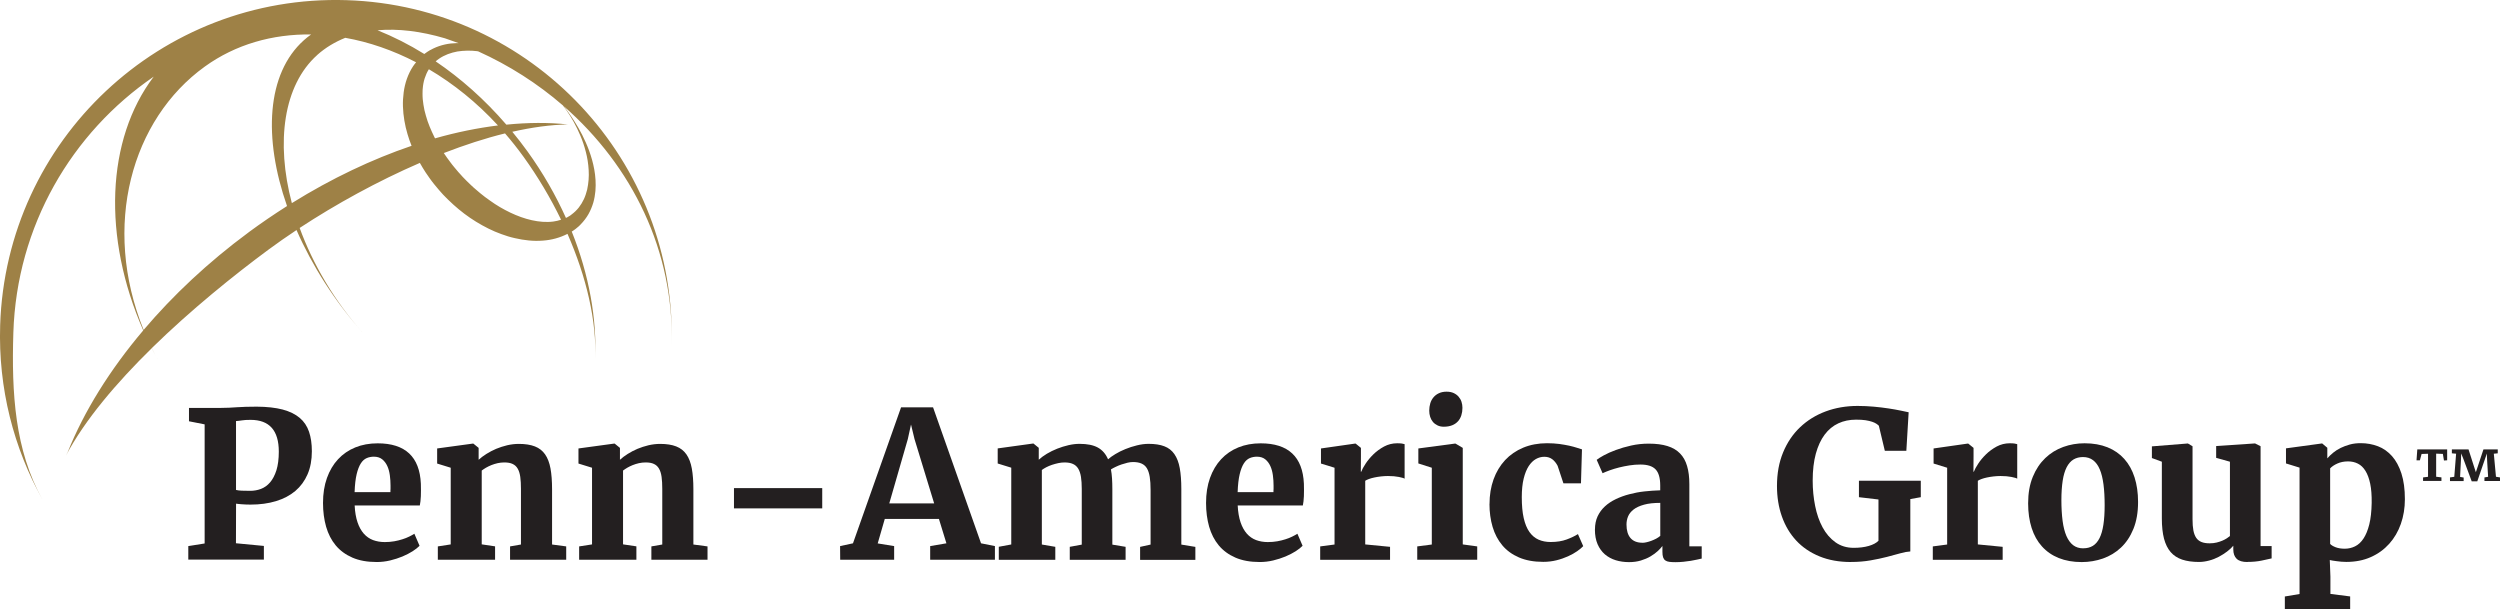 <?xml version="1.0" encoding="UTF-8"?> <svg xmlns="http://www.w3.org/2000/svg" id="Layer_2" data-name="Layer 2" viewBox="0 0 477.3 116.31"><defs><style> .cls-1 { fill: #9e8146; } .cls-2 { fill: #231f20; } </style></defs><g id="Layer_1-2" data-name="Layer 1"><path class="cls-1" d="m66.15.03C30.75-1.08,1.15,26.71.03,62.11c-.38,12.05,2.59,23.43,8.07,33.25-5.26-9.42-5.91-20.28-5.55-31.85.64-20.4,11.15-38.17,26.8-48.88-9.1,12-9.8,30.67-2,48.45-6.43,7.59-11.32,15.51-14.4,23.18l-.36.73c3.61-6.82,9.67-13.93,16.38-20.51.48.94.97,1.88,1.49,2.82-.53-.94-1.01-1.89-1.48-2.84,7.45-7.29,15.69-13.93,22.28-18.8,1.68-1.24,3.48-2.5,5.35-3.74,2.97,6.78,7.28,13.59,12.73,19.7-5.54-6.21-9.61-13.2-12.13-20.1,6.9-4.53,14.88-8.93,22.95-12.42.35.62.71,1.23,1.1,1.82.25.37.5.75.77,1.11l.4.55.42.54c.27.35.58.71.89,1.07.16.19.29.33.43.49l.42.47.5.51c.16.16.31.33.48.48.33.31.65.63.99.93.67.61,1.37,1.18,2.09,1.73,1.44,1.09,2.99,2.04,4.6,2.84.81.4,1.63.76,2.48,1.06.84.31,1.7.58,2.58.77.87.21,1.76.35,2.65.44.89.09,1.79.1,2.69.03,1.63-.11,3.25-.55,4.7-1.29,3.6,8.21,5.6,16.65,5.29,24.02.33-7.78-1.16-16.19-4.48-24.46.06-.03.11-.07.17-.1.18-.13.36-.25.54-.38.18-.14.36-.29.53-.44l.13-.11.1-.1.2-.2c.62-.63,1.12-1.29,1.53-2.01.4-.71.7-1.46.92-2.2.21-.74.33-1.48.4-2.21.12-1.45.01-2.83-.22-4.11-.23-1.28-.58-2.47-.98-3.57-.4-1.1-.86-2.1-1.32-3.02-.94-1.84-1.94-3.33-2.8-4.53-.25-.35-.49-.66-.72-.95,12.97,11.34,21.16,27.62,20.59,45.88C129.34,30.75,101.55,1.15,66.15.03Zm16.91,26.38c-.03-.07-.07-.13-.11-.2-.66-1.35-1.26-2.73-1.64-4.13-.21-.7-.37-1.4-.47-2.1-.06-.35-.09-.7-.13-1.04-.02-.34-.05-.69-.04-1.03,0-.17,0-.34.01-.51.01-.17,0-.34.03-.5l.05-.5.08-.49c.12-.64.32-1.26.58-1.84.13-.3.29-.58.46-.85,4.67,2.75,9.14,6.33,13.19,10.73-3.87.48-7.89,1.29-12,2.46Zm-.92-16.86c-.18.1-.37.23-.56.35-.2.13-.33.23-.48.34l-.09.07c-2.92-1.81-5.91-3.32-8.93-4.53,3.94-.35,8.28.18,12.86,1.53.88.29,1.75.6,2.61.92-.12,0-.25,0-.37,0-.73.02-1.48.09-2.23.26-.75.17-1.51.42-2.25.78-.18.1-.36.19-.55.29Zm-34.66,34.8c-7.75,5.72-14.48,12.06-20.06,18.64-8.03-19.84-2.32-40.2,11.7-50.29,5.86-4.22,12.89-6.22,20.28-6.12-.47.34-.93.69-1.37,1.09-7.16,6.39-7.77,18.68-3.23,31.67-2.46,1.56-4.91,3.23-7.33,5.01Zm13.08-33.85c1.59-1.42,3.4-2.49,5.36-3.28,4.53.8,9.09,2.37,13.52,4.67-.19.24-.39.48-.56.74-.98,1.48-1.58,3.23-1.81,5.01-.12.89-.17,1.79-.14,2.69.03.9.12,1.79.27,2.68.14.89.36,1.76.61,2.62.21.75.48,1.48.77,2.21-7.53,2.56-15.26,6.21-22.86,10.94-3.08-11.66-1.6-22.51,4.84-28.27Zm45.05,31.8c-.65.09-1.33.09-2.01.05-2.74-.19-5.56-1.29-8.15-2.81-.65-.39-1.29-.79-1.91-1.25-.32-.21-.62-.45-.93-.67-.3-.24-.61-.47-.91-.72-.3-.25-.6-.49-.88-.75l-.44-.38-.43-.4c-.29-.26-.56-.54-.84-.81-.14-.13-.27-.28-.41-.42l-.38-.39-.42-.47c-.14-.15-.3-.32-.41-.45-.24-.29-.49-.56-.73-.87l-.37-.45-.35-.46c-.24-.3-.46-.62-.69-.93-.21-.29-.41-.6-.62-.9,3.96-1.53,7.89-2.82,11.69-3.75,1.23,1.42,2.42,2.92,3.56,4.5,2.72,3.78,5.13,7.83,7.14,11.98-.48.16-.98.28-1.5.35Zm2.68-21.03c.83,1.21,1.74,2.76,2.52,4.64.4.94.75,1.96,1.03,3.06.29,1.1.48,2.27.55,3.5.08,1.22-.02,2.49-.29,3.74-.16.62-.35,1.23-.62,1.81-.27.58-.6,1.12-.99,1.62-.39.49-.86.94-1.35,1.3l-.22.17-.11.08-.09.05-.37.22c-.1.05-.2.1-.3.15-1.94-4.32-4.37-8.58-7.32-12.67-.94-1.31-1.92-2.56-2.92-3.78,3.72-.84,7.29-1.34,10.59-1.4-3.68-.4-7.62-.37-11.73.04-4.12-4.78-8.69-8.83-13.49-12.08.08-.07.16-.15.25-.22.13-.09.25-.19.38-.28.52-.36,1.09-.65,1.68-.88.59-.23,1.22-.39,1.84-.51,1.26-.19,2.53-.21,3.75-.06.07,0,.14.03.22.04,5.91,2.67,11.37,6.16,16.18,10.33.26.35.53.72.82,1.14Z"></path><g><path class="cls-2" d="m35.95,106.87v-2.61l3.12-.5v-22.74l-2.99-.59v-2.55h6.04c.6,0,1.14-.01,1.64-.04.5-.03,1-.05,1.5-.09.51-.03,1.06-.06,1.66-.08.6-.02,1.29-.03,2.09-.03,1.97.01,3.62.2,4.96.55,1.34.36,2.42.89,3.25,1.59.83.7,1.42,1.59,1.78,2.65.36,1.06.54,2.3.54,3.72,0,1.66-.27,3.13-.82,4.4-.55,1.27-1.33,2.33-2.34,3.19-1.02.86-2.25,1.5-3.69,1.94-1.45.44-3.07.66-4.88.66-.3,0-.61,0-.9-.02-.3-.01-.57-.03-.82-.05-.25-.02-.46-.04-.64-.06-.18-.02-.3-.03-.38-.05l-.02,7.56,5.33.51v2.61h-14.43Zm9.1-13.33c.32.08.68.12,1.09.14.41.02.95.03,1.64.03s1.39-.12,2.05-.37c.65-.25,1.23-.66,1.73-1.24.5-.58.9-1.35,1.21-2.3.3-.96.46-2.15.46-3.57,0-4.05-1.8-6.07-5.39-6.07-.7,0-1.25.03-1.65.1-.4.06-.78.11-1.13.13v13.16Z"></path><path class="cls-2" d="m71.9,107.3c-1.79,0-3.33-.28-4.62-.84-1.29-.56-2.35-1.34-3.18-2.33-.83-1-1.44-2.19-1.84-3.57-.39-1.38-.59-2.89-.59-4.53,0-1.78.25-3.37.75-4.77.5-1.4,1.21-2.6,2.12-3.58s2.01-1.74,3.29-2.26,2.7-.78,4.27-.78c5.27,0,8.02,2.57,8.25,7.71.03.88.02,1.67,0,2.37-.03.7-.1,1.3-.2,1.78h-12.44c.06,1.26.25,2.33.55,3.22s.71,1.61,1.2,2.17c.5.56,1.08.96,1.76,1.22.68.25,1.42.38,2.24.38.65,0,1.25-.05,1.81-.15s1.08-.23,1.55-.38c.48-.15.91-.32,1.29-.51.39-.19.72-.37,1-.55l.99,2.3c-.32.33-.76.68-1.32,1.04-.57.36-1.21.69-1.94,1-.73.3-1.52.56-2.36.76-.84.2-1.7.3-2.58.3Zm-.51-20.11c-.5,0-.96.09-1.38.27-.42.18-.8.51-1.12,1.01-.32.5-.59,1.18-.8,2.07-.21.88-.34,2.02-.39,3.42h6.84c0-.06,0-.15,0-.27,0-.11.01-.23.02-.36,0-.13,0-.25,0-.36v-.25c0-.65-.04-1.3-.13-1.97-.09-.67-.25-1.26-.49-1.78-.24-.52-.56-.95-.97-1.28-.41-.33-.94-.5-1.59-.5Z"></path><path class="cls-2" d="m83.59,106.87v-2.55l2.46-.38v-14.64l-2.59-.8v-2.88l6.82-.93h.09l1.01.82v2.27c.42-.38.91-.76,1.49-1.12s1.19-.69,1.86-.97c.67-.28,1.37-.5,2.1-.68.74-.17,1.48-.26,2.23-.26,1.22,0,2.24.16,3.06.48.82.32,1.47.83,1.95,1.52s.83,1.6,1.03,2.69.3,2.42.3,3.97v10.55l2.7.36v2.55h-10.72v-2.55l2.08-.36v-10.63c0-.88-.04-1.63-.13-2.28-.09-.64-.25-1.16-.49-1.57-.23-.41-.56-.71-.97-.9-.41-.2-.94-.29-1.59-.29-.43,0-.86.05-1.28.14-.42.1-.82.22-1.19.37-.37.15-.72.32-1.03.5-.31.18-.58.37-.81.54v14.09l2.55.38v2.55h-10.93Z"></path><path class="cls-2" d="m110.57,106.87v-2.55l2.46-.38v-14.64l-2.59-.8v-2.88l6.82-.93h.09l1.01.82v2.27c.42-.38.91-.76,1.49-1.12s1.19-.69,1.86-.97c.67-.28,1.37-.5,2.1-.68.74-.17,1.48-.26,2.23-.26,1.22,0,2.24.16,3.06.48.82.32,1.47.83,1.95,1.52s.83,1.6,1.03,2.69.3,2.42.3,3.97v10.55l2.7.36v2.55h-10.72v-2.55l2.08-.36v-10.63c0-.88-.04-1.63-.13-2.28-.09-.64-.25-1.16-.49-1.57-.23-.41-.56-.71-.97-.9-.41-.2-.94-.29-1.59-.29-.43,0-.86.05-1.28.14-.42.1-.82.22-1.19.37-.37.15-.72.32-1.03.5-.31.18-.58.37-.81.54v14.09l2.55.38v2.55h-10.93Z"></path><path class="cls-2" d="m140.13,97.06v-3.87h16.85v3.87h-16.85Z"></path><path class="cls-2" d="m160.41,106.87l-.02-2.61,2.46-.53,9.18-25.96h6.11l9.16,25.96,2.65.53v2.61h-12.36v-2.61l3.1-.53-1.43-4.65h-10.34l-1.35,4.67,3.14.51v2.61h-10.3Zm12.91-23.04l-3.54,12.28h8.57l-3.75-12.28-.67-2.78-.61,2.78Z"></path><path class="cls-2" d="m190.69,106.87v-2.48l2.38-.44v-14.66l-2.59-.8v-2.88l6.74-.93h.09l1.01.82v2.27c.42-.39.94-.77,1.55-1.14.62-.37,1.28-.69,1.98-.97.71-.28,1.42-.5,2.16-.67s1.43-.25,2.1-.25c1.46,0,2.62.23,3.48.7s1.52,1.22,1.96,2.25c.36-.32.82-.65,1.4-1,.58-.35,1.21-.67,1.91-.95.7-.29,1.43-.52,2.2-.71.77-.19,1.51-.29,2.24-.29,1.19,0,2.19.15,2.99.46.8.3,1.44.8,1.92,1.49s.83,1.58,1.03,2.68.3,2.43.3,4.01v10.59l2.68.44v2.48h-10.55v-2.48l2-.44v-10.42c0-.98-.05-1.81-.16-2.49-.11-.68-.29-1.23-.54-1.65-.25-.42-.6-.72-1.03-.91s-.97-.29-1.62-.29c-.32,0-.67.04-1.05.13s-.76.2-1.14.33c-.38.13-.75.28-1.1.45-.36.17-.67.33-.93.5.1.53.17,1.11.21,1.74.04.63.06,1.31.06,2.05v10.57l2.53.42v2.48h-10.66v-2.48l2.29-.42v-10.65c0-.88-.05-1.63-.15-2.28-.1-.64-.28-1.16-.52-1.57-.25-.41-.58-.71-1.01-.9-.43-.2-.96-.29-1.61-.29-.38,0-.78.04-1.19.13-.41.09-.82.2-1.21.33-.39.13-.76.29-1.09.46-.33.17-.61.35-.84.52v14.23l2.57.44v2.48h-10.8Z"></path><path class="cls-2" d="m240.49,107.3c-1.79,0-3.33-.28-4.62-.84-1.29-.56-2.35-1.34-3.18-2.33-.83-1-1.44-2.19-1.84-3.57-.39-1.38-.59-2.89-.59-4.53,0-1.78.25-3.37.75-4.77.5-1.4,1.21-2.6,2.12-3.58s2.01-1.74,3.29-2.26,2.7-.78,4.27-.78c5.27,0,8.02,2.57,8.25,7.71.03.88.02,1.67,0,2.37-.03.7-.1,1.3-.2,1.78h-12.44c.06,1.26.25,2.33.55,3.22s.71,1.61,1.2,2.17c.5.56,1.08.96,1.76,1.22.68.25,1.42.38,2.24.38.65,0,1.25-.05,1.81-.15s1.08-.23,1.55-.38c.48-.15.91-.32,1.29-.51.39-.19.72-.37,1-.55l.99,2.3c-.32.33-.76.68-1.32,1.04-.57.36-1.21.69-1.94,1-.73.3-1.52.56-2.36.76-.84.2-1.7.3-2.58.3Zm-.51-20.11c-.5,0-.96.09-1.38.27-.42.18-.8.51-1.12,1.01-.32.5-.59,1.18-.8,2.07-.21.88-.34,2.02-.39,3.42h6.84c0-.06,0-.15,0-.27,0-.11.01-.23.02-.36,0-.13,0-.25,0-.36v-.25c0-.65-.04-1.3-.13-1.97-.09-.67-.25-1.26-.49-1.78-.24-.52-.56-.95-.97-1.28-.41-.33-.94-.5-1.59-.5Z"></path><path class="cls-2" d="m252.05,106.87v-2.55l2.74-.36v-14.66l-2.59-.8v-2.88l6.51-.93h.11l1.01.82v1.58l-.02,2.97h.08c.15-.41.43-.92.83-1.53.4-.62.9-1.21,1.49-1.79.59-.58,1.27-1.07,2.04-1.49.77-.41,1.6-.62,2.5-.62.39,0,.7.02.9.05.21.03.38.07.52.12v6.59c-.14-.1-.5-.21-1.09-.33-.59-.12-1.29-.18-2.1-.18-.44,0-.89.03-1.33.08-.45.05-.86.12-1.25.2-.39.08-.73.18-1.04.29s-.54.23-.71.34v12.15l4.74.46v2.48h-13.35Z"></path><path class="cls-2" d="m270.58,106.87v-2.55l2.78-.36v-14.66l-2.57-.82v-2.86l6.99-.93h.1l1.39.82v18.43l2.76.38v2.55h-11.44Zm5.07-25.4c-.44,0-.84-.08-1.19-.25-.35-.17-.64-.38-.88-.66-.23-.27-.41-.6-.53-.97-.12-.37-.18-.77-.18-1.19,0-.5.07-.96.2-1.4.13-.44.34-.82.62-1.15.28-.33.62-.59,1.04-.78.41-.19.89-.29,1.44-.29h.02c.52,0,.97.09,1.34.26.37.17.69.4.94.69.25.29.44.61.56.98.12.37.18.76.18,1.16,0,.51-.07.98-.21,1.42-.14.44-.35.82-.64,1.14-.29.32-.65.58-1.1.76-.45.18-.98.28-1.59.28h-.02Z"></path><path class="cls-2" d="m284.38,96.22c0-1.71.26-3.28.77-4.7.51-1.42,1.25-2.64,2.2-3.67.95-1.02,2.1-1.81,3.46-2.38,1.35-.56,2.87-.85,4.54-.85.85,0,1.63.05,2.34.14.71.1,1.35.21,1.9.33s1.04.26,1.45.39c.41.13.74.24.99.31l-.19,6.49h-3.35l-1.11-3.35c-.28-.53-.62-.95-1.03-1.26-.41-.3-.9-.46-1.49-.46s-1.11.14-1.63.43c-.51.29-.97.74-1.37,1.35-.4.62-.72,1.41-.96,2.39s-.36,2.16-.36,3.54c0,1.57.12,2.91.37,4,.25,1.09.61,1.97,1.09,2.65.48.67,1.06,1.16,1.74,1.46.69.3,1.45.45,2.3.45,1.18,0,2.2-.16,3.06-.48.86-.32,1.58-.66,2.16-1.03l1.01,2.3c-.27.29-.65.61-1.15.96-.5.35-1.08.68-1.75.98-.67.3-1.4.56-2.21.76-.81.2-1.65.3-2.52.3-1.79,0-3.33-.28-4.63-.84s-2.36-1.33-3.19-2.32c-.83-.99-1.45-2.16-1.85-3.51-.4-1.35-.6-2.82-.6-4.41Z"></path><path class="cls-2" d="m304.51,101.08c0-.94.17-1.77.5-2.49.34-.72.8-1.36,1.39-1.9.59-.55,1.29-1.01,2.08-1.39.8-.38,1.66-.7,2.59-.94.93-.25,1.89-.43,2.89-.54,1-.11,2.01-.18,3.01-.21v-.91c0-1.45-.3-2.48-.89-3.09-.59-.62-1.56-.92-2.9-.92-.69,0-1.37.05-2.07.16-.69.11-1.36.24-1.99.4-.64.16-1.22.34-1.76.53-.54.2-1,.38-1.38.56h-.02l-1.12-2.55c.27-.22.72-.5,1.35-.85s1.4-.69,2.29-1.02,1.87-.62,2.95-.86,2.19-.36,3.33-.36c1.41,0,2.61.15,3.59.46.98.3,1.78.77,2.4,1.41.62.63,1.07,1.44,1.35,2.41.29.97.43,2.12.43,3.44v11.88h2.36v2.34c-.24.05-.54.12-.9.2-.36.08-.75.16-1.18.23s-.89.13-1.39.18c-.49.05-1,.08-1.52.08-.46,0-.85-.02-1.17-.06-.32-.04-.58-.13-.78-.27-.2-.14-.34-.34-.43-.6s-.13-.61-.13-1.06v-1.1c-.22.29-.51.62-.89.97s-.84.69-1.38,1.01c-.54.32-1.15.58-1.84.79-.69.21-1.44.31-2.27.31-.9,0-1.75-.12-2.53-.36s-1.48-.62-2.07-1.12c-.59-.51-1.06-1.16-1.4-1.94-.34-.79-.51-1.72-.51-2.8Zm9.05,2.55c.23,0,.49-.03.78-.1s.6-.15.91-.27.63-.25.93-.41c.3-.16.57-.34.8-.54v-6.3c-1.23,0-2.26.11-3.09.34-.83.23-1.5.53-1.99.91s-.85.82-1.06,1.31c-.21.5-.31,1.02-.31,1.58,0,1.13.26,1.99.77,2.58.51.59,1.27.89,2.26.89Z"></path><path class="cls-2" d="m353.37,107.3c-2.25,0-4.25-.36-6-1.08-1.75-.72-3.23-1.72-4.43-3.01-1.2-1.29-2.11-2.82-2.74-4.6-.63-1.78-.94-3.72-.94-5.83,0-2.39.39-4.52,1.17-6.41.78-1.89,1.86-3.49,3.24-4.8,1.38-1.31,3-2.32,4.88-3.02,1.88-.7,3.92-1.05,6.11-1.05,1.04,0,2.07.05,3.08.14,1.02.09,1.96.21,2.83.34.87.13,1.64.27,2.31.41s1.18.25,1.52.32l-.44,7.35h-4.11l-1.14-4.78c-.13-.13-.29-.26-.49-.39-.2-.13-.47-.26-.8-.37s-.74-.21-1.24-.29-1.1-.11-1.83-.11c-1.23,0-2.36.23-3.37.7-1.02.47-1.89,1.19-2.61,2.15s-1.29,2.18-1.69,3.64c-.4,1.46-.6,3.18-.6,5.16,0,1.68.16,3.28.47,4.83.31,1.54.78,2.9,1.42,4.08s1.45,2.13,2.44,2.84,2.16,1.07,3.5,1.07c1.08,0,2.04-.12,2.87-.36.83-.24,1.45-.57,1.86-.99v-7.88l-3.73-.44v-3.14h11.81v3.14l-2,.36v10c-.52.03-1.16.14-1.9.35-.75.21-1.6.44-2.56.69-.96.25-2.01.47-3.16.67-1.15.2-2.39.3-3.72.3Z"></path><path class="cls-2" d="m369.01,106.87v-2.55l2.74-.36v-14.66l-2.59-.8v-2.88l6.51-.93h.11l1.01.82v1.58l-.02,2.97h.08c.15-.41.43-.92.83-1.53.4-.62.9-1.21,1.49-1.79.59-.58,1.27-1.07,2.04-1.49.77-.41,1.6-.62,2.5-.62.39,0,.7.02.9.05.21.03.38.07.52.12v6.59c-.14-.1-.5-.21-1.09-.33-.59-.12-1.29-.18-2.1-.18-.44,0-.89.03-1.33.08-.45.05-.86.12-1.25.2-.39.08-.73.18-1.04.29s-.54.23-.71.34v12.15l4.74.46v2.48h-13.35Z"></path><path class="cls-2" d="m387.21,96.09c0-1.93.3-3.61.89-5.05s1.39-2.63,2.38-3.58,2.14-1.66,3.44-2.13c1.3-.47,2.66-.7,4.07-.7,1.65,0,3.11.26,4.38.77,1.27.51,2.33,1.25,3.2,2.22.86.96,1.52,2.14,1.96,3.52s.67,2.95.67,4.7c0,1.98-.3,3.69-.89,5.14s-1.39,2.64-2.38,3.57c-.99.93-2.13,1.62-3.43,2.08-1.29.45-2.65.68-4.06.68-1.65,0-3.11-.26-4.38-.77-1.27-.51-2.34-1.25-3.21-2.22-.87-.96-1.53-2.14-1.97-3.52s-.67-2.95-.67-4.7Zm10.55,8.59c.7,0,1.3-.16,1.81-.47s.93-.8,1.27-1.47c.34-.67.58-1.52.74-2.56.16-1.04.24-2.29.24-3.73s-.07-2.8-.22-3.95c-.15-1.15-.38-2.11-.71-2.88-.32-.77-.75-1.36-1.28-1.76-.53-.4-1.17-.6-1.93-.6-.7,0-1.3.16-1.82.47-.51.31-.94.8-1.29,1.47-.34.67-.6,1.52-.76,2.56s-.25,2.29-.25,3.73.08,2.8.23,3.95c.15,1.15.4,2.11.73,2.89.34.77.77,1.36,1.29,1.76.53.4,1.17.6,1.93.6Z"></path><path class="cls-2" d="m429.07,107.3c-.93,0-1.61-.2-2.04-.61s-.65-1.01-.65-1.81v-.69c-.32.38-.72.76-1.2,1.12s-1.01.7-1.58,1c-.57.3-1.18.54-1.83.71s-1.29.27-1.94.27c-1.24,0-2.31-.15-3.21-.45-.89-.3-1.63-.78-2.2-1.44s-.99-1.52-1.27-2.57c-.27-1.05-.41-2.33-.41-3.83v-10.85l-1.9-.7v-2.23l6.86-.55h.02l.88.53v13.94c0,.84.05,1.55.16,2.12.11.58.29,1.05.54,1.42s.59.63,1.01.8c.42.17.94.25,1.56.25.48,0,.93-.05,1.33-.15s.77-.22,1.1-.36c.32-.14.61-.29.85-.45.24-.16.44-.3.59-.43v-14.19l-2.63-.74v-2.25l7.39-.5h.04l1.05.53v19.06h2.11v2.36c-.48.11-1.12.25-1.92.42-.8.17-1.7.25-2.71.25Z"></path><path class="cls-2" d="m436.17,113.89l2.86-.48v-24.13l-2.59-.8v-2.88l6.82-.93h.1l.97.82v2.02c.32-.37.69-.73,1.12-1.08.43-.35.91-.66,1.45-.92s1.12-.48,1.75-.65,1.32-.25,2.06-.25c1.17,0,2.26.2,3.29.59,1.02.39,1.91,1.02,2.68,1.88.76.86,1.36,1.96,1.8,3.32.44,1.36.66,3,.66,4.91,0,1.69-.26,3.26-.77,4.71-.51,1.45-1.25,2.72-2.22,3.8s-2.14,1.93-3.52,2.54c-1.38.62-2.95.92-4.68.92-.32,0-.63-.01-.94-.04-.31-.03-.61-.06-.89-.1-.29-.04-.54-.08-.77-.11s-.41-.08-.55-.11l.12,3.16v3.31l3.77.48v2.42h-12.47v-2.42Zm12.11-25.8c-.76,0-1.44.14-2.04.41-.6.27-1.05.58-1.37.92v14.42c.21.24.56.45,1.05.64s1.07.28,1.75.28,1.34-.15,1.95-.45c.62-.3,1.15-.79,1.61-1.48s.83-1.59,1.11-2.7c.28-1.12.43-2.49.46-4.11.02-1.43-.07-2.65-.28-3.66-.21-1-.51-1.82-.91-2.46s-.87-1.1-1.44-1.38c-.56-.29-1.2-.43-1.89-.43Z"></path><path class="cls-2" d="m462.61,91.83v-.68l.95-.12v-4.4l-1.23.04-.33,1.22h-.64s.15-2.09.15-2.09h5.7v2.08l-.61.04-.21-1.26-1.28-.05v4.41l1.01.12v.68h-3.5Zm5.14,0v-.68l.82-.12.35-4.41-.81-.07v-.75h3.18l1.06,3.31.34,1.05,1.45-4.36h2.73v.75l-.75.07.41,4.4.78.13v.68h-2.98v-.68l.7-.12-.17-2.79-.08-1.65-.15.46-1.67,4.85h-1.06l-1.58-4.25-.43-1.08-.04,1.14-.17,3.34.68.12v.68h-2.6Z"></path></g></g></svg> 